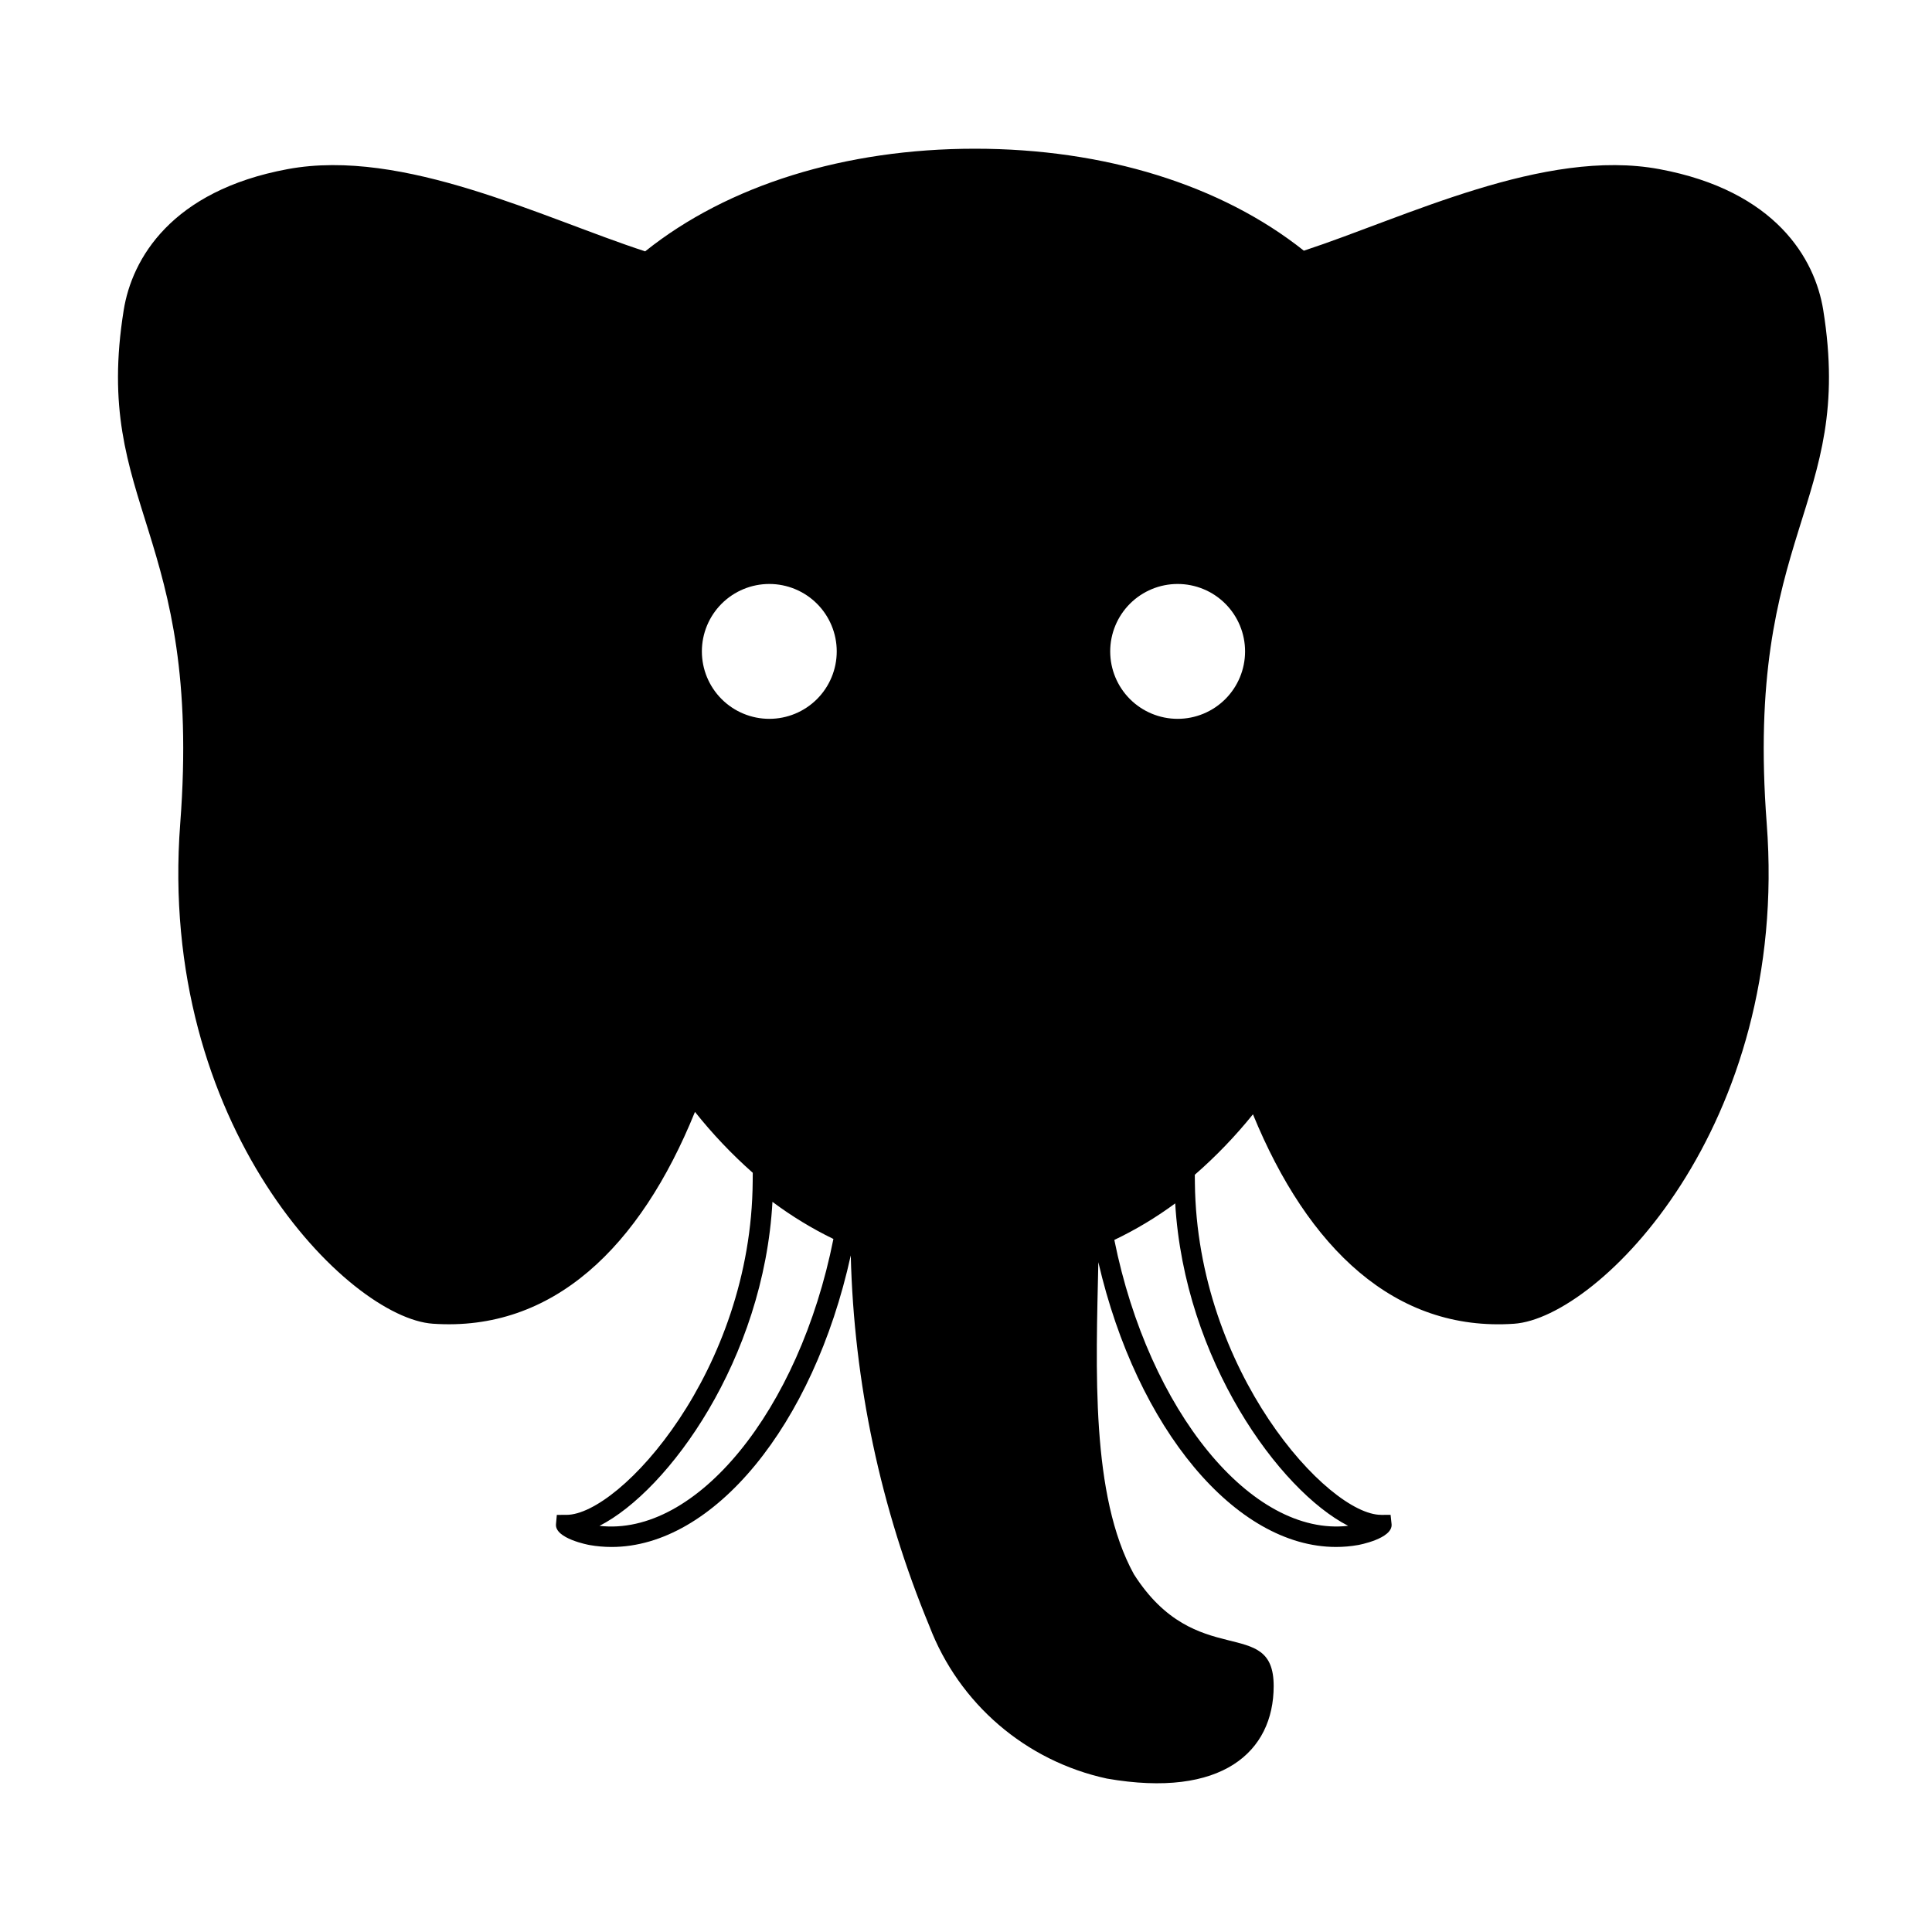 <?xml version="1.0" encoding="UTF-8"?>
<!-- Uploaded to: ICON Repo, www.svgrepo.com, Generator: ICON Repo Mixer Tools -->
<svg fill="#000000" width="800px" height="800px" version="1.1" viewBox="144 144 512 512" xmlns="http://www.w3.org/2000/svg">
 <path d="m627.18 226.17c-2.18-13.566-12.574-31.621-43.461-37.352-30.496-5.656-67.141 12.727-94.184 21.617-21.883-17.418-52.844-27.023-87.168-27.023-34.441 0-65.496 9.672-87.391 27.199-27.098-8.82-64.027-27.488-94.73-21.793-30.887 5.731-41.281 23.785-43.461 37.352-8.371 52.082 20.887 58.477 14.977 136.07-6.109 80.195 44.488 131.02 66.957 132.56 31.773 2.184 54.914-20.266 69.457-56.141v0.004c4.621 5.812 9.746 11.215 15.312 16.137l-0.016 2.262c-0.336 50.211-35.184 88.391-49.352 88.391h-0.031l-2.523 0.004-0.223 2.473c-0.348 3.836 8.777 5.5 8.867 5.516h-0.004c1.941 0.344 3.91 0.516 5.879 0.516 26.91 0 53.445-32.086 63.375-77.266 0.844 33.742 7.906 67.039 20.828 98.215 7.836 20.578 25.551 35.793 47.074 40.434 30.504 5.312 44.156-7.098 44.176-24.5 0.02-18.996-20.523-3.746-37.047-29.66-11.484-20.887-10.023-54.465-9.418-82.691 10.234 44.219 36.441 75.469 62.977 75.465 1.965 0.004 3.926-0.168 5.863-0.512 0.094-0.016 9.219-1.68 8.871-5.516l-0.266-2.484-2.477 0.012-0.039-0.008c-14.055 0-48.785-37.977-49.344-87.914l-0.023-2.215c5.602-4.879 10.758-10.242 15.414-16.023l-0.004 0.004c14.555 35.504 37.613 57.672 69.195 55.504 22.469-1.543 73.066-52.367 66.957-132.57-5.906-77.594 23.352-83.988 14.98-136.07zm-324.31 322.2c18.34-9.371 43.535-44.18 45.84-85.875l-0.004 0.004c5.062 3.781 10.473 7.078 16.156 9.84-9.086 45.547-36.352 78.918-61.992 76.031zm45.004-213.87c-4.742 0-9.285-1.883-12.637-5.234-3.352-3.352-5.234-7.894-5.234-12.637 0-4.738 1.883-9.285 5.234-12.637 3.352-3.352 7.898-5.234 12.637-5.234 4.738 0 9.285 1.883 12.637 5.234 3.352 3.352 5.234 7.898 5.234 12.637 0 4.742-1.883 9.285-5.234 12.637-3.352 3.352-7.898 5.234-12.637 5.234zm153.4 213.86c-25.535 2.93-52.828-30.363-61.965-75.77v0.004c5.672-2.711 11.074-5.953 16.133-9.684 2.449 41.477 27.59 76.102 45.832 85.449zm-45.188-213.86c-4.738 0-9.285-1.883-12.637-5.234-3.352-3.352-5.234-7.894-5.234-12.637 0-4.738 1.883-9.285 5.234-12.637 3.352-3.352 7.898-5.234 12.637-5.234 4.742 0 9.285 1.883 12.637 5.234 3.352 3.352 5.234 7.898 5.234 12.637 0 4.742-1.883 9.285-5.234 12.637-3.352 3.352-7.894 5.234-12.637 5.234z"/>
</svg>